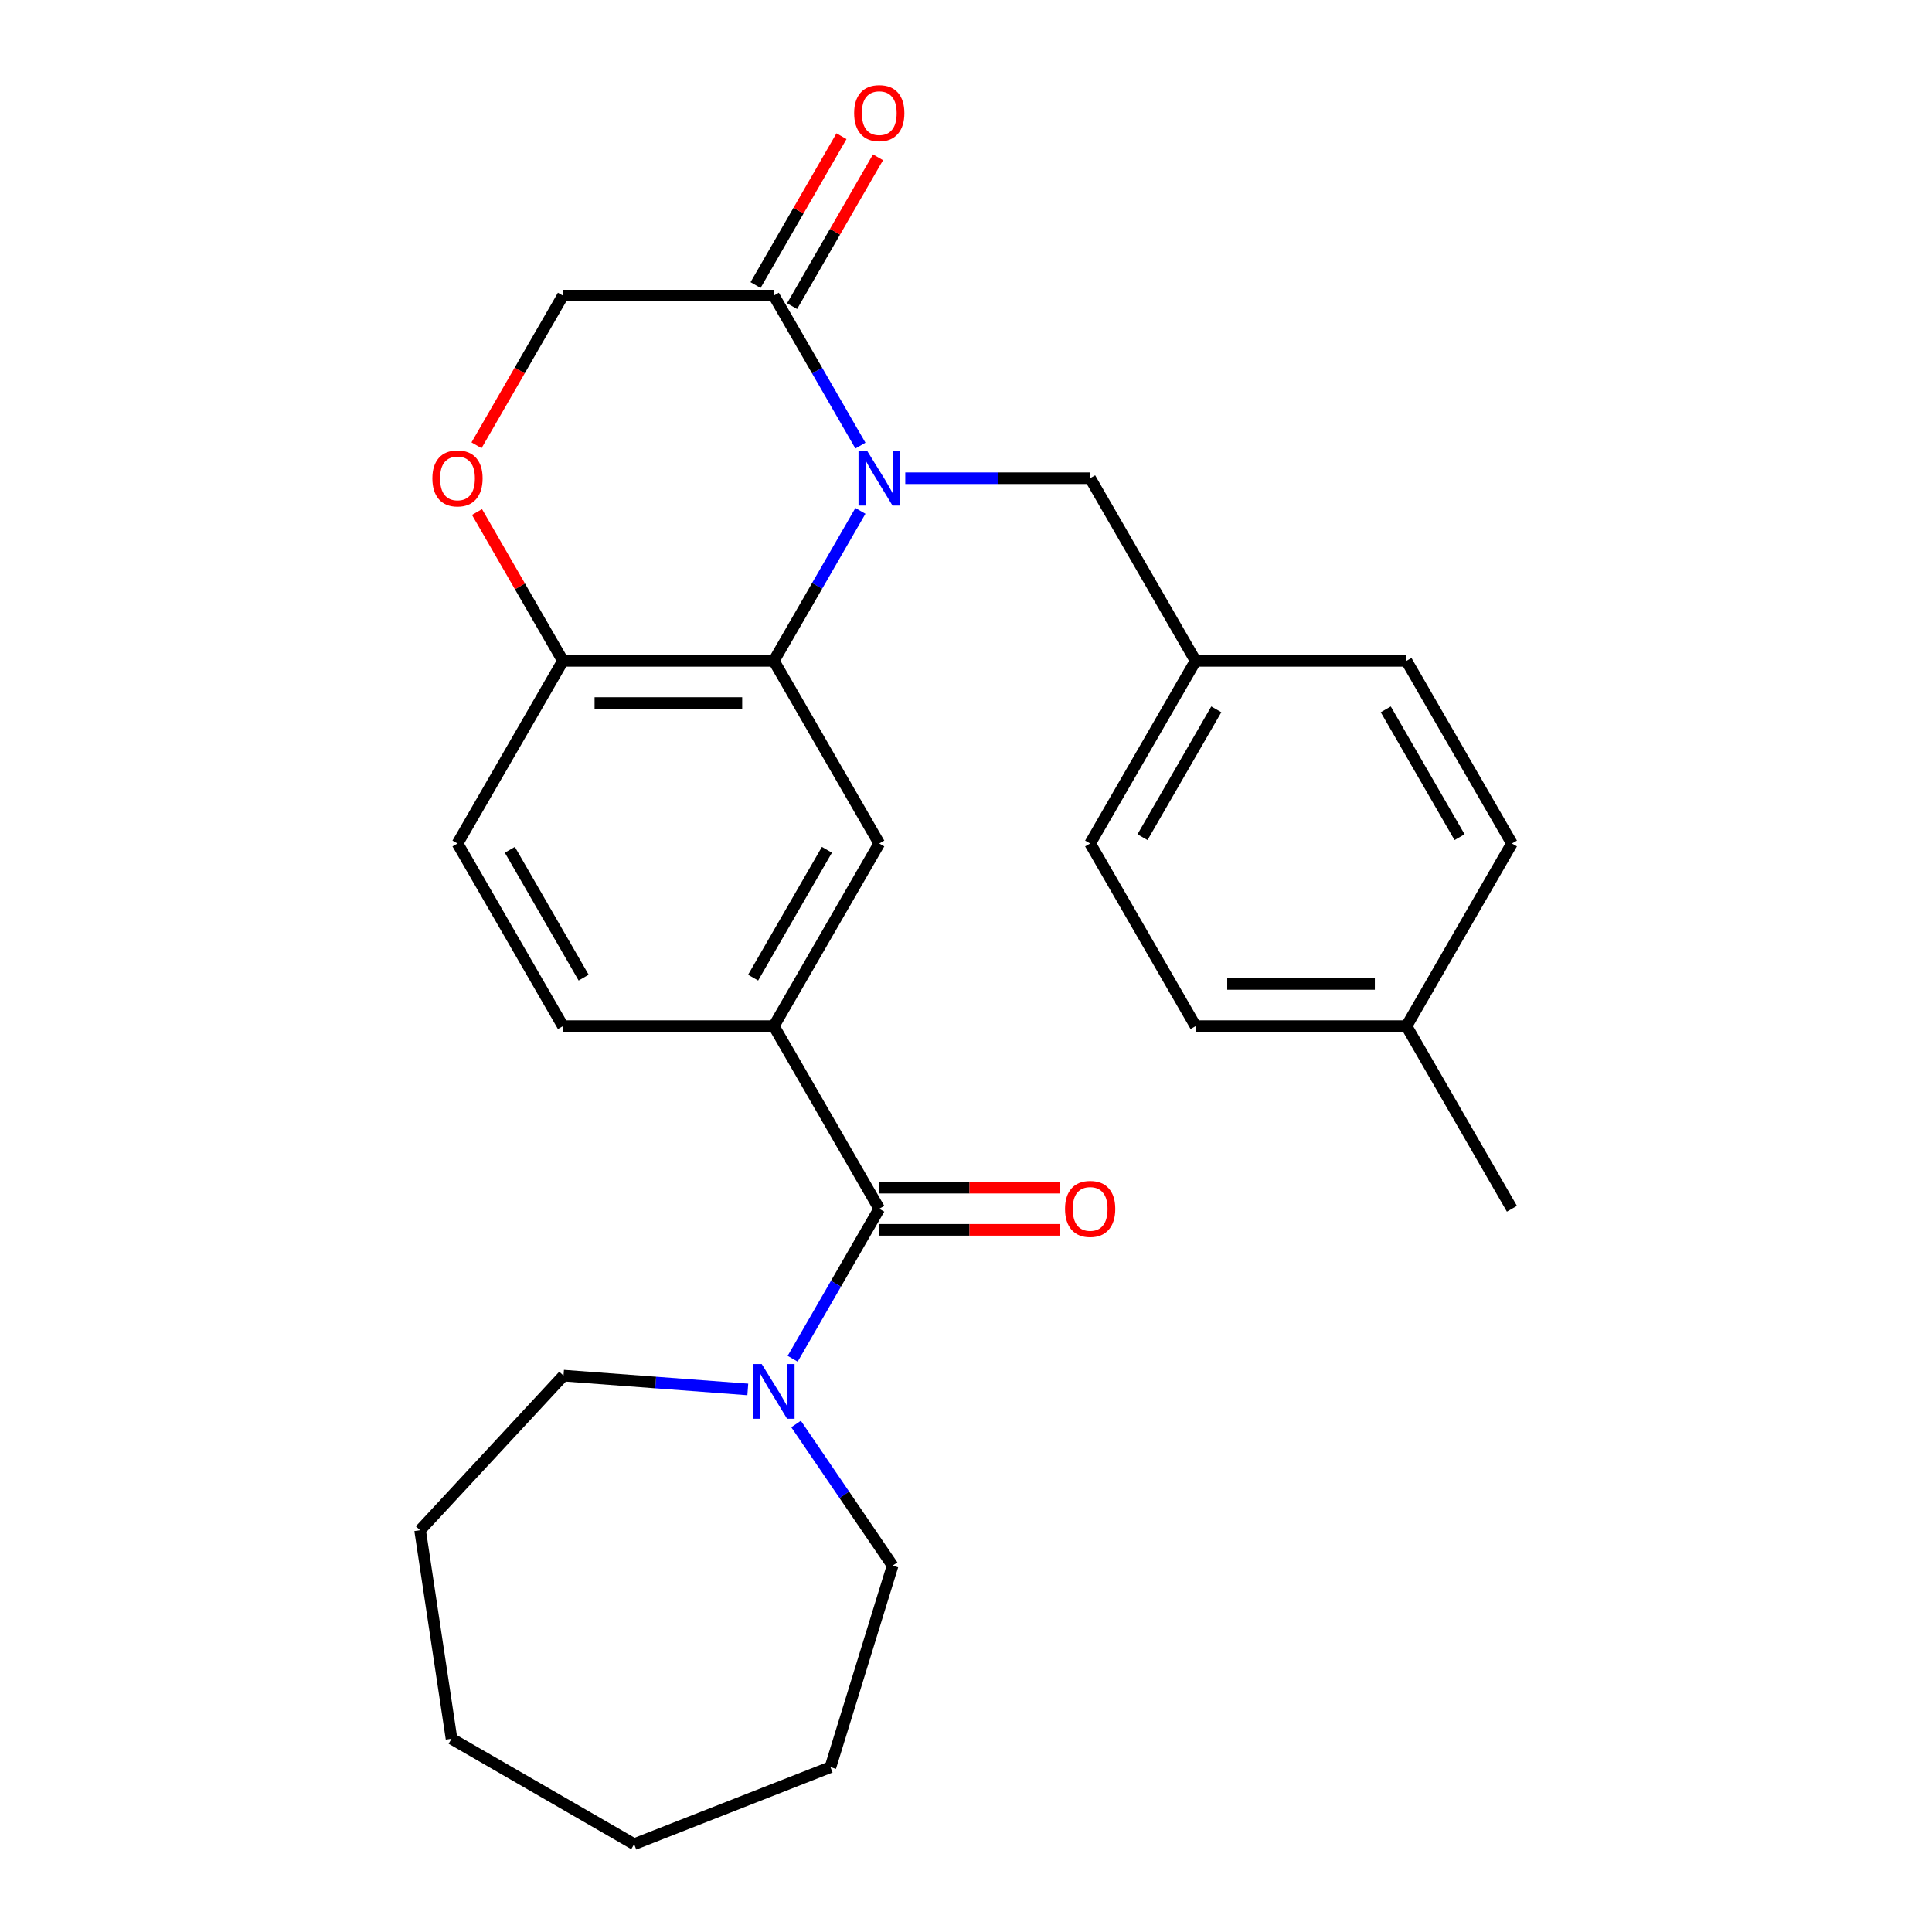<?xml version='1.0' encoding='iso-8859-1'?>
<svg version='1.1' baseProfile='full'
              xmlns='http://www.w3.org/2000/svg'
                      xmlns:rdkit='http://www.rdkit.org/xml'
                      xmlns:xlink='http://www.w3.org/1999/xlink'
                  xml:space='preserve'
width='1000px' height='1000px' viewBox='0 0 1000 1000'>
<!-- END OF HEADER -->
<rect style='opacity:1.0;fill:#FFFFFF;stroke:none' width='1000' height='1000' x='0' y='0'> </rect>
<path class='bond-0' d='M 445.353,264.418 L 422.94,303.238' style='fill:none;fill-rule:evenodd;stroke:#0000FF;stroke-width:6px;stroke-linecap:butt;stroke-linejoin:miter;stroke-opacity:1' />
<path class='bond-0' d='M 422.94,303.238 L 400.527,342.059' style='fill:none;fill-rule:evenodd;stroke:#000000;stroke-width:6px;stroke-linecap:butt;stroke-linejoin:miter;stroke-opacity:1' />
<path class='bond-2' d='M 445.353,230.64 L 422.94,191.82' style='fill:none;fill-rule:evenodd;stroke:#0000FF;stroke-width:6px;stroke-linecap:butt;stroke-linejoin:miter;stroke-opacity:1' />
<path class='bond-2' d='M 422.94,191.82 L 400.527,153' style='fill:none;fill-rule:evenodd;stroke:#000000;stroke-width:6px;stroke-linecap:butt;stroke-linejoin:miter;stroke-opacity:1' />
<path class='bond-8' d='M 468.573,247.529 L 516.415,247.529' style='fill:none;fill-rule:evenodd;stroke:#0000FF;stroke-width:6px;stroke-linecap:butt;stroke-linejoin:miter;stroke-opacity:1' />
<path class='bond-8' d='M 516.415,247.529 L 564.257,247.529' style='fill:none;fill-rule:evenodd;stroke:#000000;stroke-width:6px;stroke-linecap:butt;stroke-linejoin:miter;stroke-opacity:1' />
<path class='bond-4' d='M 400.527,342.059 L 455.104,436.588' style='fill:none;fill-rule:evenodd;stroke:#000000;stroke-width:6px;stroke-linecap:butt;stroke-linejoin:miter;stroke-opacity:1' />
<path class='bond-7' d='M 400.527,342.059 L 291.374,342.059' style='fill:none;fill-rule:evenodd;stroke:#000000;stroke-width:6px;stroke-linecap:butt;stroke-linejoin:miter;stroke-opacity:1' />
<path class='bond-7' d='M 384.154,363.889 L 307.747,363.889' style='fill:none;fill-rule:evenodd;stroke:#000000;stroke-width:6px;stroke-linecap:butt;stroke-linejoin:miter;stroke-opacity:1' />
<path class='bond-1' d='M 455.104,625.647 L 400.527,531.118' style='fill:none;fill-rule:evenodd;stroke:#000000;stroke-width:6px;stroke-linecap:butt;stroke-linejoin:miter;stroke-opacity:1' />
<path class='bond-5' d='M 455.104,625.647 L 432.691,664.468' style='fill:none;fill-rule:evenodd;stroke:#000000;stroke-width:6px;stroke-linecap:butt;stroke-linejoin:miter;stroke-opacity:1' />
<path class='bond-5' d='M 432.691,664.468 L 410.278,703.288' style='fill:none;fill-rule:evenodd;stroke:#0000FF;stroke-width:6px;stroke-linecap:butt;stroke-linejoin:miter;stroke-opacity:1' />
<path class='bond-10' d='M 455.104,636.563 L 501.816,636.563' style='fill:none;fill-rule:evenodd;stroke:#000000;stroke-width:6px;stroke-linecap:butt;stroke-linejoin:miter;stroke-opacity:1' />
<path class='bond-10' d='M 501.816,636.563 L 548.528,636.563' style='fill:none;fill-rule:evenodd;stroke:#FF0000;stroke-width:6px;stroke-linecap:butt;stroke-linejoin:miter;stroke-opacity:1' />
<path class='bond-10' d='M 455.104,614.732 L 501.816,614.732' style='fill:none;fill-rule:evenodd;stroke:#000000;stroke-width:6px;stroke-linecap:butt;stroke-linejoin:miter;stroke-opacity:1' />
<path class='bond-10' d='M 501.816,614.732 L 548.528,614.732' style='fill:none;fill-rule:evenodd;stroke:#FF0000;stroke-width:6px;stroke-linecap:butt;stroke-linejoin:miter;stroke-opacity:1' />
<path class='bond-9' d='M 400.527,153 L 291.374,153' style='fill:none;fill-rule:evenodd;stroke:#000000;stroke-width:6px;stroke-linecap:butt;stroke-linejoin:miter;stroke-opacity:1' />
<path class='bond-11' d='M 409.98,158.457 L 432.22,119.937' style='fill:none;fill-rule:evenodd;stroke:#000000;stroke-width:6px;stroke-linecap:butt;stroke-linejoin:miter;stroke-opacity:1' />
<path class='bond-11' d='M 432.22,119.937 L 454.46,81.417' style='fill:none;fill-rule:evenodd;stroke:#FF0000;stroke-width:6px;stroke-linecap:butt;stroke-linejoin:miter;stroke-opacity:1' />
<path class='bond-11' d='M 391.074,147.542 L 413.314,109.022' style='fill:none;fill-rule:evenodd;stroke:#000000;stroke-width:6px;stroke-linecap:butt;stroke-linejoin:miter;stroke-opacity:1' />
<path class='bond-11' d='M 413.314,109.022 L 435.554,70.501' style='fill:none;fill-rule:evenodd;stroke:#FF0000;stroke-width:6px;stroke-linecap:butt;stroke-linejoin:miter;stroke-opacity:1' />
<path class='bond-3' d='M 400.527,531.118 L 455.104,436.588' style='fill:none;fill-rule:evenodd;stroke:#000000;stroke-width:6px;stroke-linecap:butt;stroke-linejoin:miter;stroke-opacity:1' />
<path class='bond-3' d='M 389.808,506.023 L 428.012,439.852' style='fill:none;fill-rule:evenodd;stroke:#000000;stroke-width:6px;stroke-linecap:butt;stroke-linejoin:miter;stroke-opacity:1' />
<path class='bond-29' d='M 400.527,531.118 L 291.374,531.118' style='fill:none;fill-rule:evenodd;stroke:#000000;stroke-width:6px;stroke-linecap:butt;stroke-linejoin:miter;stroke-opacity:1' />
<path class='bond-20' d='M 412.042,737.066 L 437.029,773.714' style='fill:none;fill-rule:evenodd;stroke:#0000FF;stroke-width:6px;stroke-linecap:butt;stroke-linejoin:miter;stroke-opacity:1' />
<path class='bond-20' d='M 437.029,773.714 L 462.016,810.363' style='fill:none;fill-rule:evenodd;stroke:#000000;stroke-width:6px;stroke-linecap:butt;stroke-linejoin:miter;stroke-opacity:1' />
<path class='bond-21' d='M 387.059,719.167 L 339.369,715.594' style='fill:none;fill-rule:evenodd;stroke:#0000FF;stroke-width:6px;stroke-linecap:butt;stroke-linejoin:miter;stroke-opacity:1' />
<path class='bond-21' d='M 339.369,715.594 L 291.679,712.02' style='fill:none;fill-rule:evenodd;stroke:#000000;stroke-width:6px;stroke-linecap:butt;stroke-linejoin:miter;stroke-opacity:1' />
<path class='bond-6' d='M 246.641,230.48 L 269.007,191.74' style='fill:none;fill-rule:evenodd;stroke:#FF0000;stroke-width:6px;stroke-linecap:butt;stroke-linejoin:miter;stroke-opacity:1' />
<path class='bond-6' d='M 269.007,191.74 L 291.374,153' style='fill:none;fill-rule:evenodd;stroke:#000000;stroke-width:6px;stroke-linecap:butt;stroke-linejoin:miter;stroke-opacity:1' />
<path class='bond-27' d='M 246.895,265.018 L 269.134,303.538' style='fill:none;fill-rule:evenodd;stroke:#FF0000;stroke-width:6px;stroke-linecap:butt;stroke-linejoin:miter;stroke-opacity:1' />
<path class='bond-27' d='M 269.134,303.538 L 291.374,342.059' style='fill:none;fill-rule:evenodd;stroke:#000000;stroke-width:6px;stroke-linecap:butt;stroke-linejoin:miter;stroke-opacity:1' />
<path class='bond-13' d='M 291.374,342.059 L 236.797,436.588' style='fill:none;fill-rule:evenodd;stroke:#000000;stroke-width:6px;stroke-linecap:butt;stroke-linejoin:miter;stroke-opacity:1' />
<path class='bond-14' d='M 564.257,247.529 L 618.834,342.059' style='fill:none;fill-rule:evenodd;stroke:#000000;stroke-width:6px;stroke-linecap:butt;stroke-linejoin:miter;stroke-opacity:1' />
<path class='bond-12' d='M 291.374,531.118 L 236.797,436.588' style='fill:none;fill-rule:evenodd;stroke:#000000;stroke-width:6px;stroke-linecap:butt;stroke-linejoin:miter;stroke-opacity:1' />
<path class='bond-12' d='M 302.093,506.023 L 263.89,439.852' style='fill:none;fill-rule:evenodd;stroke:#000000;stroke-width:6px;stroke-linecap:butt;stroke-linejoin:miter;stroke-opacity:1' />
<path class='bond-16' d='M 618.834,342.059 L 727.987,342.059' style='fill:none;fill-rule:evenodd;stroke:#000000;stroke-width:6px;stroke-linecap:butt;stroke-linejoin:miter;stroke-opacity:1' />
<path class='bond-17' d='M 618.834,342.059 L 564.257,436.588' style='fill:none;fill-rule:evenodd;stroke:#000000;stroke-width:6px;stroke-linecap:butt;stroke-linejoin:miter;stroke-opacity:1' />
<path class='bond-17' d='M 629.553,367.153 L 591.35,433.324' style='fill:none;fill-rule:evenodd;stroke:#000000;stroke-width:6px;stroke-linecap:butt;stroke-linejoin:miter;stroke-opacity:1' />
<path class='bond-15' d='M 727.987,531.118 L 618.834,531.118' style='fill:none;fill-rule:evenodd;stroke:#000000;stroke-width:6px;stroke-linecap:butt;stroke-linejoin:miter;stroke-opacity:1' />
<path class='bond-15' d='M 711.614,509.287 L 635.207,509.287' style='fill:none;fill-rule:evenodd;stroke:#000000;stroke-width:6px;stroke-linecap:butt;stroke-linejoin:miter;stroke-opacity:1' />
<path class='bond-22' d='M 727.987,531.118 L 782.564,625.647' style='fill:none;fill-rule:evenodd;stroke:#000000;stroke-width:6px;stroke-linecap:butt;stroke-linejoin:miter;stroke-opacity:1' />
<path class='bond-28' d='M 727.987,531.118 L 782.564,436.588' style='fill:none;fill-rule:evenodd;stroke:#000000;stroke-width:6px;stroke-linecap:butt;stroke-linejoin:miter;stroke-opacity:1' />
<path class='bond-19' d='M 727.987,342.059 L 782.564,436.588' style='fill:none;fill-rule:evenodd;stroke:#000000;stroke-width:6px;stroke-linecap:butt;stroke-linejoin:miter;stroke-opacity:1' />
<path class='bond-19' d='M 717.268,367.153 L 755.471,433.324' style='fill:none;fill-rule:evenodd;stroke:#000000;stroke-width:6px;stroke-linecap:butt;stroke-linejoin:miter;stroke-opacity:1' />
<path class='bond-18' d='M 564.257,436.588 L 618.834,531.118' style='fill:none;fill-rule:evenodd;stroke:#000000;stroke-width:6px;stroke-linecap:butt;stroke-linejoin:miter;stroke-opacity:1' />
<path class='bond-23' d='M 462.016,810.363 L 429.842,914.667' style='fill:none;fill-rule:evenodd;stroke:#000000;stroke-width:6px;stroke-linecap:butt;stroke-linejoin:miter;stroke-opacity:1' />
<path class='bond-24' d='M 291.679,712.02 L 217.436,792.035' style='fill:none;fill-rule:evenodd;stroke:#000000;stroke-width:6px;stroke-linecap:butt;stroke-linejoin:miter;stroke-opacity:1' />
<path class='bond-25' d='M 429.842,914.667 L 328.234,954.545' style='fill:none;fill-rule:evenodd;stroke:#000000;stroke-width:6px;stroke-linecap:butt;stroke-linejoin:miter;stroke-opacity:1' />
<path class='bond-26' d='M 217.436,792.035 L 233.705,899.969' style='fill:none;fill-rule:evenodd;stroke:#000000;stroke-width:6px;stroke-linecap:butt;stroke-linejoin:miter;stroke-opacity:1' />
<path class='bond-30' d='M 328.234,954.545 L 233.705,899.969' style='fill:none;fill-rule:evenodd;stroke:#000000;stroke-width:6px;stroke-linecap:butt;stroke-linejoin:miter;stroke-opacity:1' />
<path  class='atom-0' d='M 448.844 233.369
L 458.124 248.369
Q 459.044 249.849, 460.524 252.529
Q 462.004 255.209, 462.084 255.369
L 462.084 233.369
L 465.844 233.369
L 465.844 261.689
L 461.964 261.689
L 452.004 245.289
Q 450.844 243.369, 449.604 241.169
Q 448.404 238.969, 448.044 238.289
L 448.044 261.689
L 444.364 261.689
L 444.364 233.369
L 448.844 233.369
' fill='#0000FF'/>
<path  class='atom-6' d='M 394.267 706.017
L 403.547 721.017
Q 404.467 722.497, 405.947 725.177
Q 407.427 727.857, 407.507 728.017
L 407.507 706.017
L 411.267 706.017
L 411.267 734.337
L 407.387 734.337
L 397.427 717.937
Q 396.267 716.017, 395.027 713.817
Q 393.827 711.617, 393.467 710.937
L 393.467 734.337
L 389.787 734.337
L 389.787 706.017
L 394.267 706.017
' fill='#0000FF'/>
<path  class='atom-7' d='M 223.797 247.609
Q 223.797 240.809, 227.157 237.009
Q 230.517 233.209, 236.797 233.209
Q 243.077 233.209, 246.437 237.009
Q 249.797 240.809, 249.797 247.609
Q 249.797 254.489, 246.397 258.409
Q 242.997 262.289, 236.797 262.289
Q 230.557 262.289, 227.157 258.409
Q 223.797 254.529, 223.797 247.609
M 236.797 259.089
Q 241.117 259.089, 243.437 256.209
Q 245.797 253.289, 245.797 247.609
Q 245.797 242.049, 243.437 239.249
Q 241.117 236.409, 236.797 236.409
Q 232.477 236.409, 230.117 239.209
Q 227.797 242.009, 227.797 247.609
Q 227.797 253.329, 230.117 256.209
Q 232.477 259.089, 236.797 259.089
' fill='#FF0000'/>
<path  class='atom-11' d='M 551.257 625.727
Q 551.257 618.927, 554.617 615.127
Q 557.977 611.327, 564.257 611.327
Q 570.537 611.327, 573.897 615.127
Q 577.257 618.927, 577.257 625.727
Q 577.257 632.607, 573.857 636.527
Q 570.457 640.407, 564.257 640.407
Q 558.017 640.407, 554.617 636.527
Q 551.257 632.647, 551.257 625.727
M 564.257 637.207
Q 568.577 637.207, 570.897 634.327
Q 573.257 631.407, 573.257 625.727
Q 573.257 620.167, 570.897 617.367
Q 568.577 614.527, 564.257 614.527
Q 559.937 614.527, 557.577 617.327
Q 555.257 620.127, 555.257 625.727
Q 555.257 631.447, 557.577 634.327
Q 559.937 637.207, 564.257 637.207
' fill='#FF0000'/>
<path  class='atom-12' d='M 442.104 58.55
Q 442.104 51.75, 445.464 47.95
Q 448.824 44.15, 455.104 44.15
Q 461.384 44.15, 464.744 47.95
Q 468.104 51.75, 468.104 58.55
Q 468.104 65.43, 464.704 69.35
Q 461.304 73.23, 455.104 73.23
Q 448.864 73.23, 445.464 69.35
Q 442.104 65.47, 442.104 58.55
M 455.104 70.03
Q 459.424 70.03, 461.744 67.15
Q 464.104 64.23, 464.104 58.55
Q 464.104 52.99, 461.744 50.19
Q 459.424 47.35, 455.104 47.35
Q 450.784 47.35, 448.424 50.15
Q 446.104 52.95, 446.104 58.55
Q 446.104 64.27, 448.424 67.15
Q 450.784 70.03, 455.104 70.03
' fill='#FF0000'/>
</svg>
